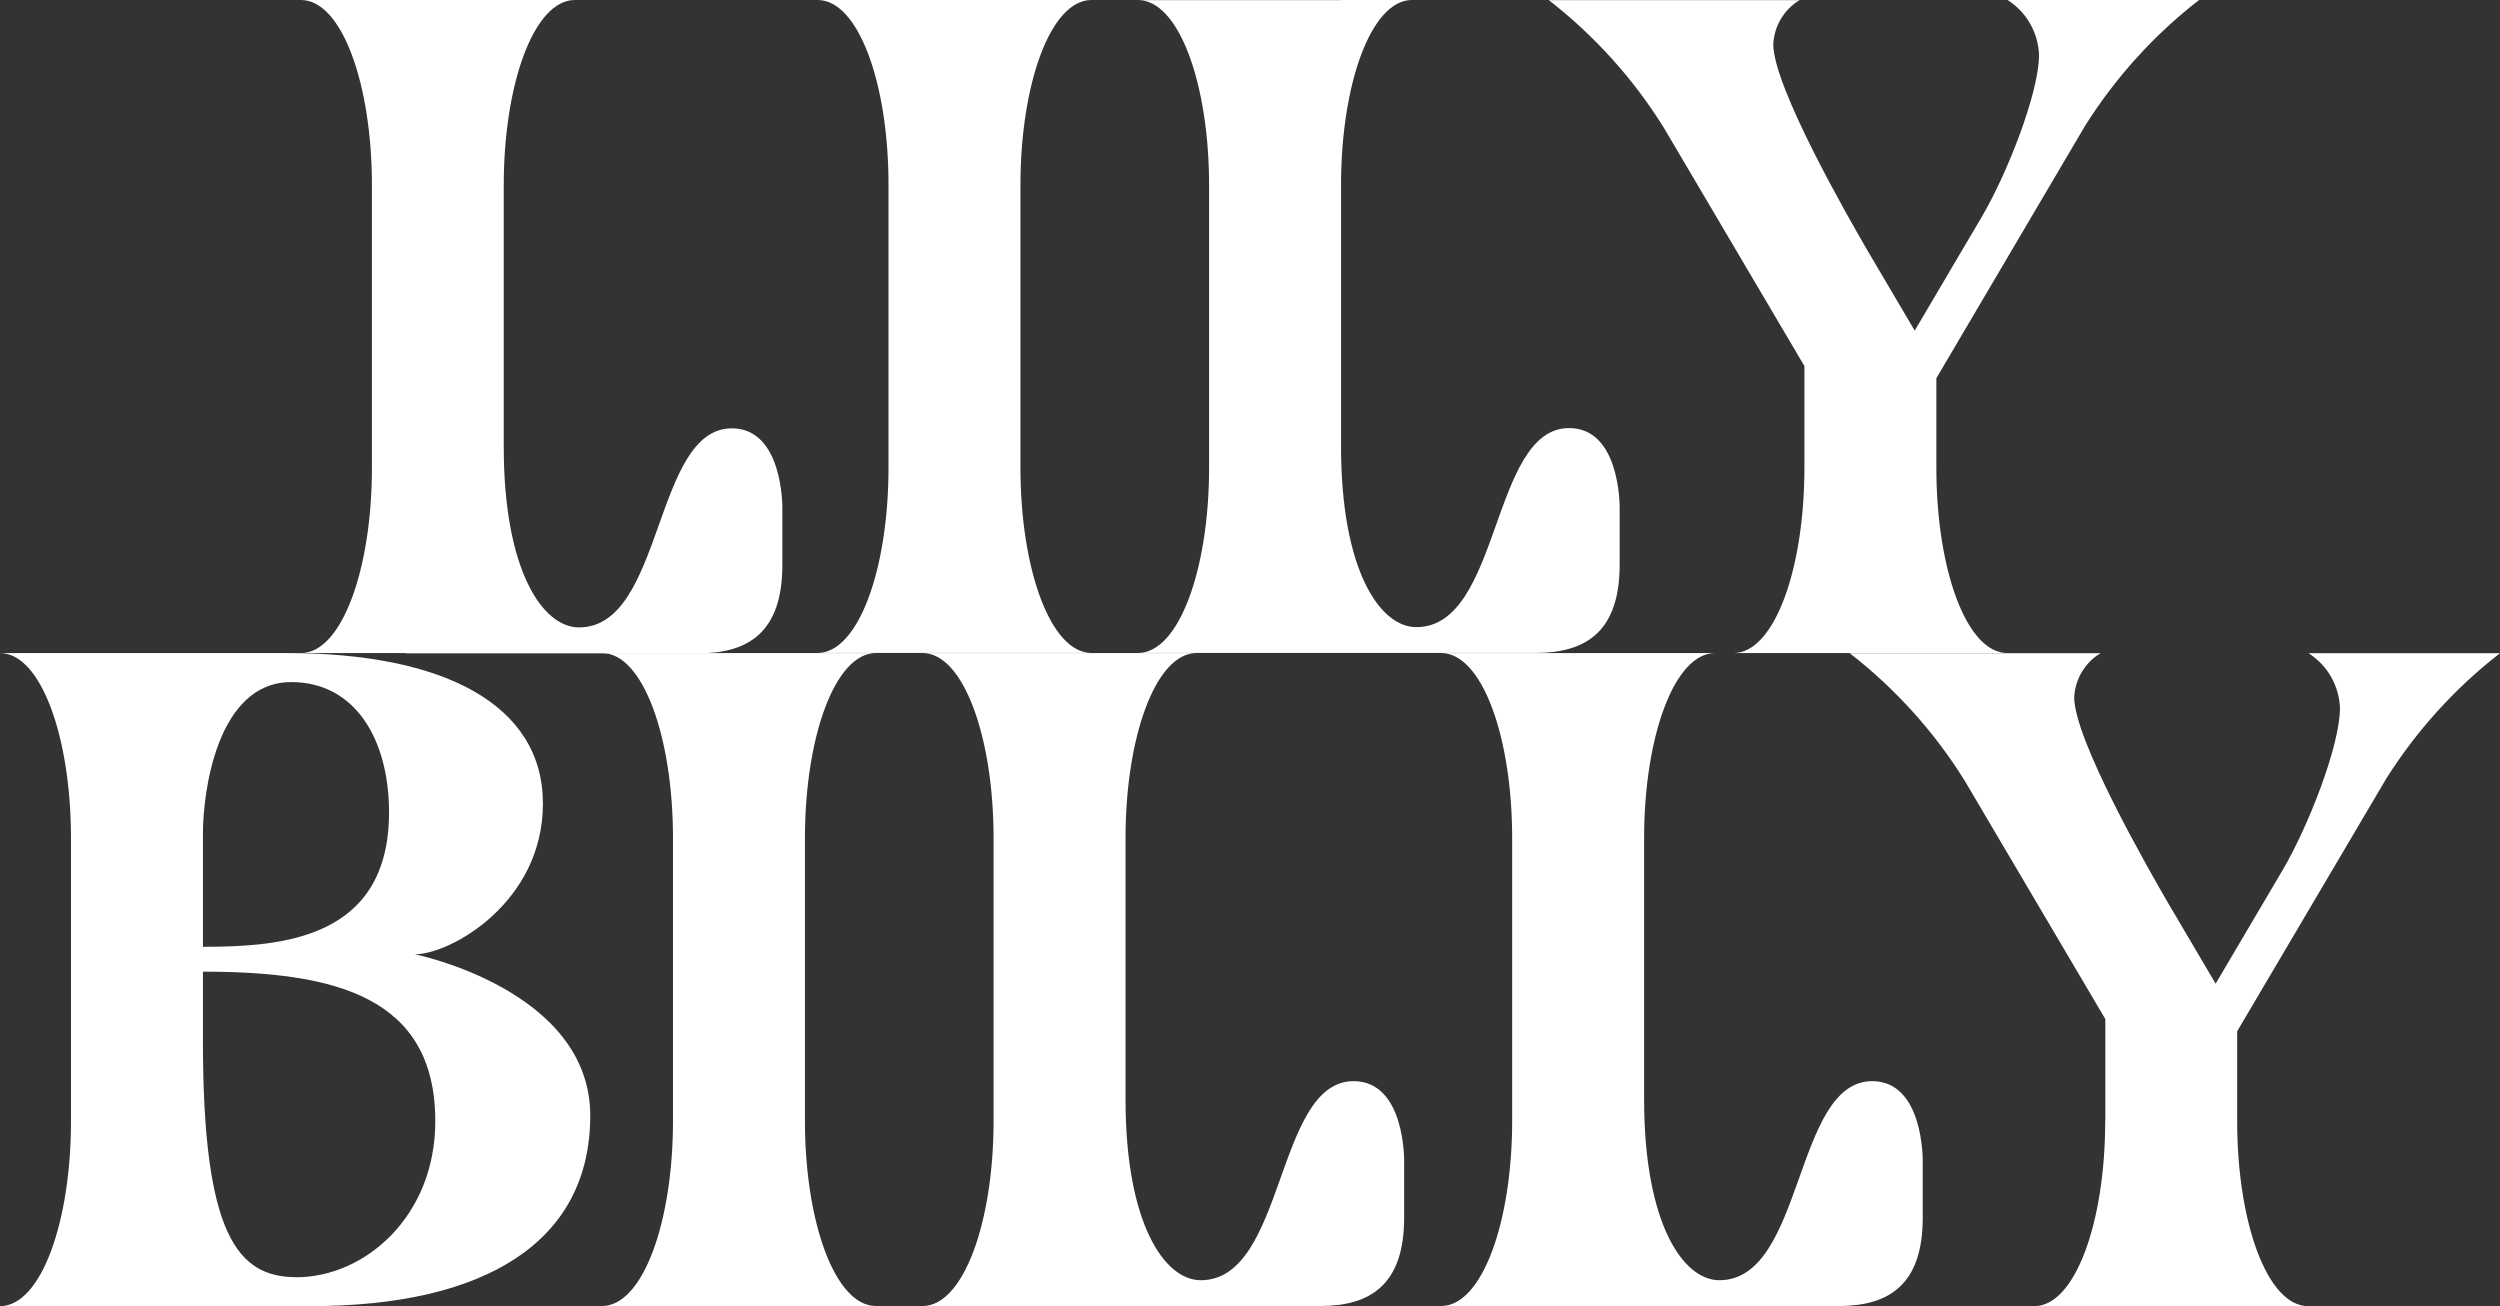 <svg xmlns="http://www.w3.org/2000/svg" id="Layer_1" data-name="Layer 1" viewBox="0 0 187 97.7"><rect x="0" y="0" width="187" height="97.7" fill="#333333" stroke="none"/><defs><style>      .lily-white-1 {        fill: #fff;      }    </style></defs><g id="Group_81" data-name="Group 81"><g id="Group_80" data-name="Group 80"><path id="Path_225" data-name="Path 225" class="lily-white-1" d="M31.03,71.38c2.66,0,9.58-3.86,9.58-11.27s-7.41-11.26-19.15-11.26H5.31s-5.31,0-5.31,0c3.06,0,5.31,6.28,5.31,13.84v21.17c0,7.57-2.25,13.84-5.31,13.84h23.22c13.12,0,20.93-4.83,20.93-14.25s-13.12-12.07-13.12-12.07M15.18,62.29c0-2.98,1.04-11.27,6.6-11.27,4.83,0,7.32,4.35,7.32,9.74,0,9.5-8.05,10.06-13.92,10.06v-8.53ZM22.14,95.53c-4.39,0-6.96-3.22-6.96-17.62v-5.23c9.9,0,17.38,1.87,17.38,11.19,0,7.08-5.23,11.67-10.42,11.67"></path><path id="Path_226" data-name="Path 226" class="lily-white-1" d="M157.48,83.86v-7.63l-10.53-17.85c-2.28-3.66-5.19-6.88-8.59-9.52h18.76c-1.17.7-1.9,1.94-1.97,3.3,0,3.16,5.56,12.87,7.05,15.43l3.53,5.99,5-8.48c1.9-3.21,4.3-9.31,4.3-12.14-.06-1.67-.94-3.2-2.35-4.1h14.32c-3.37,2.61-6.25,5.8-8.52,9.4l-11.14,18.88v6.72c0,7.57,2.25,13.84,5.31,13.84h-20.49c3.06,0,5.31-6.28,5.31-13.84"></path><path id="Path_227" data-name="Path 227" class="lily-white-1" d="M60.21,48.85h0s5.31,0,5.31,0c-3.06,0-5.31,6.28-5.31,13.84v21.16c0,7.56,2.25,13.84,5.31,13.84h-20.49c3.06,0,5.31-6.28,5.31-13.84v-21.16c0-7.57-2.25-13.84-5.31-13.84h15.18"></path><path id="Path_228" data-name="Path 228" class="lily-white-1" d="M84.19,48.85h0s5.31,0,5.31,0c-3.06,0-5.31,6.28-5.31,13.84v19.55c0,9.25,2.9,13.52,5.63,13.52,6.36,0,5.55-14.89,11.43-14.89,3.86,0,3.78,5.96,3.78,5.96v4.26c0,4.98-2.5,6.6-6.28,6.6h-29.74c3.06,0,5.31-6.28,5.31-13.84v-21.16c0-7.57-2.26-13.84-5.31-13.84h15.17"></path><path id="Path_229" data-name="Path 229" class="lily-white-1" d="M122.98,48.85h0s5.31,0,5.31,0c-3.06,0-5.31,6.28-5.31,13.84v19.55c0,9.25,2.9,13.52,5.63,13.52,6.36,0,5.55-14.89,11.43-14.89,3.86,0,3.78,5.96,3.78,5.96v4.26c0,4.98-2.5,6.6-6.28,6.6h-29.74c3.06,0,5.31-6.28,5.31-13.84v-21.16c0-7.57-2.25-13.84-5.31-13.84h15.17"></path><path id="Path_230" data-name="Path 230" class="lily-white-1" d="M134.97,35.01v-7.63l-10.53-17.85c-2.28-3.66-5.19-6.88-8.59-9.52h18.76c-1.17.7-1.9,1.94-1.97,3.3,0,3.16,5.56,12.87,7.05,15.43l3.53,5.99,5-8.48c1.9-3.21,4.3-9.31,4.3-12.14-.06-1.67-.94-3.21-2.35-4.11h14.32c-3.37,2.61-6.25,5.8-8.52,9.4l-11.13,18.89v6.72c0,7.56,2.25,13.84,5.31,13.84h-20.49c3.06,0,5.31-6.28,5.31-13.84"></path><path id="Path_231" data-name="Path 231" class="lily-white-1" d="M76.33,0h0s5.31,0,5.31,0c-3.06,0-5.31,6.28-5.31,13.84v21.16c0,7.56,2.25,13.84,5.31,13.84h-20.49c3.06,0,5.31-6.28,5.31-13.84V13.85C66.47,6.28,64.22,0,61.16,0h15.17"></path><path id="Path_232" data-name="Path 232" class="lily-white-1" d="M100.31,0h0s5.31,0,5.31,0c-3.06,0-5.31,6.28-5.31,13.84v19.55c0,9.25,2.9,13.52,5.63,13.52,6.36,0,5.55-14.89,11.43-14.89,3.86,0,3.78,5.96,3.78,5.96v4.26c0,4.98-2.5,6.6-6.28,6.6h-29.74c3.06,0,5.31-6.28,5.31-13.84V13.85c0-7.56-2.25-13.84-5.31-13.84h15.18"></path><path id="Path_233" data-name="Path 233" class="lily-white-1" d="M30.36,48.85h-7.85c3.06,0,5.31-6.28,5.31-13.84V13.85C27.82,6.28,25.57,0,22.51,0h20.49c-3.06,0-5.32,6.28-5.32,13.85v19.56c0,9.25,2.9,13.52,5.63,13.52,6.36,0,5.55-14.89,11.43-14.89,3.86,0,3.78,5.96,3.78,5.96v4.27c0,4.98-2.5,6.6-6.28,6.6h-21.89Z"></path></g></g></svg>